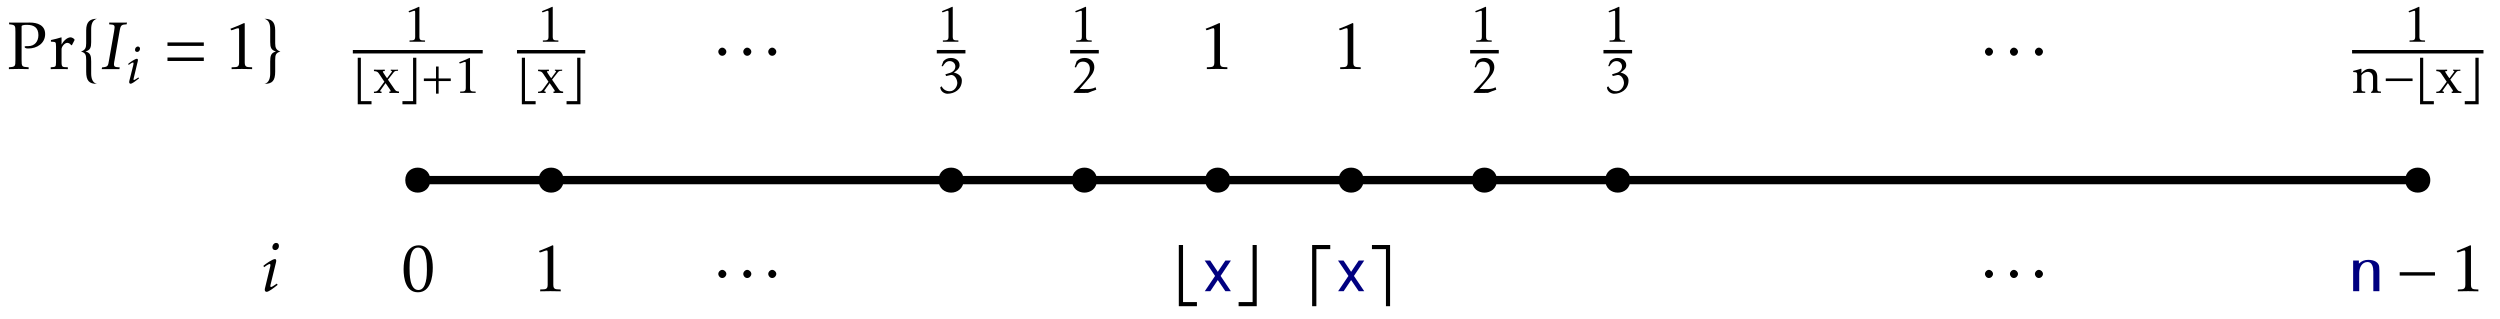 <?xml version="1.0" encoding="UTF-8"?>
<svg xmlns="http://www.w3.org/2000/svg" xmlns:xlink="http://www.w3.org/1999/xlink" width="360pt" height="46pt" viewBox="0 0 360 46" version="1.1">
<defs>
<g>
<symbol overflow="visible" id="glyph0-0">
<path style="stroke:none;" d=""/>
</symbol>
<symbol overflow="visible" id="glyph0-1">
<path style="stroke:none;" d="M 4.875 -3.375 C 4.875 -4.688 4.547 -6.609 2.859 -6.609 C 1.062 -6.609 0.672 -4.578 0.672 -3.172 C 0.672 -1.828 1 0.156 2.734 0.156 C 4.531 0.156 4.875 -2 4.875 -3.375 Z M 4.031 -3.125 C 4.031 -2.328 4 -0.172 2.797 -0.172 C 1.531 -0.172 1.531 -2.516 1.531 -3.344 C 1.531 -4.172 1.547 -6.281 2.766 -6.281 C 4.031 -6.281 4.031 -3.953 4.031 -3.125 Z M 4.031 -3.125 "/>
</symbol>
<symbol overflow="visible" id="glyph0-2">
<path style="stroke:none;" d="M 4.094 0.016 L 4.094 -0.25 C 3.453 -0.297 3.031 -0.172 3.031 -0.922 L 3.031 -6.547 L 2.953 -6.625 C 1.766 -6.094 2.141 -6.266 0.969 -5.797 L 1.078 -5.578 C 1.312 -5.578 1.828 -5.875 2.094 -5.875 C 2.234 -5.875 2.219 -5.578 2.219 -5.5 L 2.219 -0.922 C 2.219 -0.156 1.766 -0.297 1.141 -0.25 L 1.141 0.016 C 2.125 -0.016 3.109 -0.016 4.094 0.016 Z M 4.094 0.016 "/>
</symbol>
<symbol overflow="visible" id="glyph1-0">
<path style="stroke:none;" d=""/>
</symbol>
<symbol overflow="visible" id="glyph1-1">
<path style="stroke:none;" d="M 3.531 2.156 L 3.531 1.562 L 1.531 1.562 L 1.531 -6.656 L 0.922 -6.656 L 0.922 2.156 Z M 3.531 2.156 "/>
</symbol>
<symbol overflow="visible" id="glyph1-2">
<path style="stroke:none;" d="M 3.531 -6.062 L 3.531 -6.656 L 0.922 -6.656 L 0.922 2.156 L 1.531 2.156 L 1.531 -6.062 Z M 3.531 -6.062 "/>
</symbol>
<symbol overflow="visible" id="glyph2-0">
<path style="stroke:none;" d=""/>
</symbol>
<symbol overflow="visible" id="glyph2-1">
<path style="stroke:none;" d="M 4.531 0 L 3.047 -2.203 L 4.531 -4.422 L 3.734 -4.422 L 2.641 -2.797 L 1.547 -4.422 L 0.75 -4.422 L 2.25 -2.203 L 0.766 0 L 1.562 0 L 2.641 -1.609 L 3.734 0 Z M 4.531 0 "/>
</symbol>
<symbol overflow="visible" id="glyph3-0">
<path style="stroke:none;" d=""/>
</symbol>
<symbol overflow="visible" id="glyph3-1">
<path style="stroke:none;" d="M 2.969 2.156 L 2.969 -6.656 L 2.375 -6.656 L 2.375 1.562 L 0.359 1.562 L 0.359 2.156 Z M 2.969 2.156 "/>
</symbol>
<symbol overflow="visible" id="glyph3-2">
<path style="stroke:none;" d="M 2.969 2.156 L 2.969 -6.656 L 0.359 -6.656 L 0.359 -6.062 L 2.375 -6.062 L 2.375 2.156 Z M 2.969 2.156 "/>
</symbol>
<symbol overflow="visible" id="glyph4-0">
<path style="stroke:none;" d=""/>
</symbol>
<symbol overflow="visible" id="glyph4-1">
<path style="stroke:none;" d="M 4.531 0 L 4.531 -2.969 C 4.531 -3.156 4.516 -3.344 4.5 -3.531 C 4.438 -4.141 3.812 -4.516 2.938 -4.516 C 2.406 -4.516 1.969 -4.359 1.578 -3.969 L 1.578 -4.422 L 0.75 -4.422 L 0.75 0 L 1.625 0 L 1.625 -2.609 C 1.625 -3.453 2.047 -4.203 2.828 -4.203 C 3.516 -4.203 3.656 -3.406 3.656 -2.828 L 3.656 0 Z M 4.531 0 "/>
</symbol>
<symbol overflow="visible" id="glyph5-0">
<path style="stroke:none;" d=""/>
</symbol>
<symbol overflow="visible" id="glyph5-1">
<path style="stroke:none;" d="M 5.594 -2.25 L 5.594 -2.734 L 0.516 -2.734 L 0.516 -2.25 Z M 5.594 -2.25 "/>
</symbol>
<symbol overflow="visible" id="glyph6-0">
<path style="stroke:none;" d=""/>
</symbol>
<symbol overflow="visible" id="glyph6-1">
<path style="stroke:none;" d="M 4.094 0.016 L 4.094 -0.25 C 3.453 -0.297 3.031 -0.172 3.031 -0.922 L 3.031 -6.547 L 2.953 -6.625 C 1.766 -6.094 2.141 -6.266 0.969 -5.797 L 1.078 -5.578 C 1.312 -5.578 1.828 -5.875 2.094 -5.875 C 2.234 -5.875 2.219 -5.578 2.219 -5.5 L 2.219 -0.922 C 2.219 -0.156 1.766 -0.297 1.141 -0.25 L 1.141 0.016 C 2.125 -0.016 3.109 -0.016 4.094 0.016 Z M 4.094 0.016 "/>
</symbol>
<symbol overflow="visible" id="glyph7-0">
<path style="stroke:none;" d=""/>
</symbol>
<symbol overflow="visible" id="glyph7-1">
<path style="stroke:none;" d="M 3.109 0 L 3.109 -0.188 C 2.625 -0.219 2.297 -0.125 2.297 -0.703 L 2.297 -4.969 L 2.25 -5.047 C 1.344 -4.641 1.625 -4.766 0.734 -4.406 L 0.812 -4.234 C 1 -4.234 1.391 -4.469 1.594 -4.469 C 1.703 -4.469 1.688 -4.25 1.688 -4.172 L 1.688 -0.703 C 1.688 -0.125 1.344 -0.219 0.875 -0.188 L 0.875 0 C 1.609 0 2.359 0 3.109 0 Z M 3.109 0 "/>
</symbol>
<symbol overflow="visible" id="glyph8-0">
<path style="stroke:none;" d=""/>
</symbol>
<symbol overflow="visible" id="glyph8-1">
<path style="stroke:none;" d="M 3.766 -0.453 L 3.672 -0.812 C 3.219 -0.562 2.75 -0.547 2.312 -0.547 C 1.984 -0.547 1.375 -0.562 1.375 -0.562 L 2.5 -1.859 C 2.969 -2.391 3.484 -2.953 3.484 -3.703 C 3.484 -4.531 2.891 -5.031 2.094 -5.031 C 1.625 -5.031 1.25 -4.875 0.938 -4.547 L 0.656 -3.719 L 0.844 -3.656 L 0.984 -3.953 C 1.172 -4.312 1.406 -4.5 1.828 -4.5 C 2.484 -4.5 2.844 -4.078 2.844 -3.453 C 2.844 -2.719 2.234 -2.016 1.766 -1.484 L 0.516 -0.141 L 0.516 0 C 0.781 0 2.469 0.016 2.562 0 C 3.344 -0.312 3.125 -0.234 3.766 -0.453 Z M 3.766 -0.453 "/>
</symbol>
<symbol overflow="visible" id="glyph8-2">
<path style="stroke:none;" d="M 3.609 -1.766 C 3.625 -2.422 3.031 -2.812 2.453 -2.922 C 2.828 -3.172 3.281 -3.484 3.281 -3.984 C 3.281 -4.688 2.672 -5.031 2.031 -5.031 C 1.594 -5.031 1.25 -4.875 0.953 -4.562 L 0.688 -3.859 L 0.859 -3.828 C 1.109 -4.203 1.344 -4.578 1.859 -4.578 C 2.312 -4.578 2.672 -4.25 2.672 -3.797 C 2.672 -3.281 2.25 -2.953 1.781 -2.844 L 1.234 -2.672 L 1.344 -2.422 L 1.953 -2.562 C 2.453 -2.688 2.906 -2.125 2.953 -1.484 C 2.984 -1 2.578 -0.234 1.875 -0.234 C 1.625 -0.234 1.031 -0.281 0.688 -0.953 L 0.5 -0.797 C 0.547 -0.141 1.172 0.125 1.531 0.125 C 2.516 0.125 3.594 -0.469 3.609 -1.766 Z M 3.609 -1.766 "/>
</symbol>
<symbol overflow="visible" id="glyph8-3">
<path style="stroke:none;" d="M 4.156 0 L 4.156 -0.188 C 3.656 -0.234 3.625 -0.203 3.625 -0.734 L 3.625 -2.297 C 3.625 -3.031 3.25 -3.469 2.516 -3.469 C 2.016 -3.469 1.656 -3.203 1.344 -2.844 L 1.344 -3.438 L 1.297 -3.484 C 0.547 -3.266 0.766 -3.312 0.156 -3.172 L 0.156 -3 C 0.672 -2.953 0.734 -3.031 0.734 -2.453 L 0.734 -0.734 C 0.734 -0.172 0.641 -0.234 0.141 -0.188 L 0.141 0 C 0.719 0 1.312 0 1.891 0 L 1.891 -0.188 C 1.406 -0.234 1.344 -0.188 1.344 -0.734 L 1.344 -2.5 C 1.469 -2.797 1.906 -3.031 2.234 -3.031 C 2.781 -3.031 3.016 -2.641 3.016 -2.141 L 3.016 -0.781 C 3.016 -0.594 3 -0.172 2.734 -0.156 L 2.734 0 C 3.203 -0.016 3.688 -0.016 4.156 0 Z M 4.156 0 "/>
</symbol>
<symbol overflow="visible" id="glyph9-0">
<path style="stroke:none;" d=""/>
</symbol>
<symbol overflow="visible" id="glyph9-1">
<path style="stroke:none;" d="M 3.109 0 L 3.109 -0.188 C 2.625 -0.219 2.297 -0.125 2.297 -0.703 L 2.297 -4.969 L 2.25 -5.047 C 1.344 -4.641 1.625 -4.766 0.734 -4.406 L 0.812 -4.234 C 1 -4.234 1.391 -4.469 1.594 -4.469 C 1.703 -4.469 1.688 -4.25 1.688 -4.172 L 1.688 -0.703 C 1.688 -0.125 1.344 -0.219 0.875 -0.188 L 0.875 0 C 1.609 0 2.359 0 3.109 0 Z M 3.109 0 "/>
</symbol>
<symbol overflow="visible" id="glyph10-0">
<path style="stroke:none;" d=""/>
</symbol>
<symbol overflow="visible" id="glyph10-1">
<path style="stroke:none;" d="M 2.688 1.641 L 2.688 1.188 L 1.156 1.188 L 1.156 -5.062 L 0.703 -5.062 L 0.703 1.641 Z M 2.688 1.641 "/>
</symbol>
<symbol overflow="visible" id="glyph11-0">
<path style="stroke:none;" d=""/>
</symbol>
<symbol overflow="visible" id="glyph11-1">
<path style="stroke:none;" d="M 3.688 0.016 L 3.688 -0.188 C 3.312 -0.25 3.25 -0.234 3.031 -0.547 L 2.094 -1.906 L 2.938 -2.984 C 3.109 -3.203 3.297 -3.172 3.547 -3.188 L 3.547 -3.344 C 2.953 -3.328 3.156 -3.328 2.5 -3.344 L 2.5 -3.188 C 2.703 -3.156 2.719 -3.188 2.625 -3 L 1.969 -2.109 C 1.969 -2.109 1.609 -2.578 1.438 -2.891 C 1.281 -3.172 1.375 -3.125 1.641 -3.141 L 1.641 -3.344 C 0.734 -3.328 0.984 -3.328 0.078 -3.344 L 0.078 -3.141 C 0.438 -3.094 0.594 -3.094 0.797 -2.781 L 1.578 -1.609 L 0.75 -0.484 C 0.531 -0.203 0.391 -0.188 0.078 -0.172 L 0.078 0.016 C 0.734 0 0.531 0 1.172 0.016 L 1.172 -0.172 C 0.875 -0.172 0.984 -0.297 1.016 -0.375 L 1.75 -1.406 L 2.438 -0.406 C 2.562 -0.141 2.453 -0.219 2.297 -0.188 L 2.297 0.016 C 3.062 0 2.812 0 3.688 0.016 Z M 3.688 0.016 "/>
</symbol>
<symbol overflow="visible" id="glyph12-0">
<path style="stroke:none;" d=""/>
</symbol>
<symbol overflow="visible" id="glyph12-1">
<path style="stroke:none;" d="M 2.266 1.641 L 2.266 -5.062 L 1.797 -5.062 L 1.797 1.188 L 0.266 1.188 L 0.266 1.641 Z M 2.266 1.641 "/>
</symbol>
<symbol overflow="visible" id="glyph13-0">
<path style="stroke:none;" d=""/>
</symbol>
<symbol overflow="visible" id="glyph13-1">
<path style="stroke:none;" d="M 4.266 -1.703 L 4.266 -2.078 L 2.516 -2.078 L 2.516 -3.797 L 2.141 -3.797 L 2.141 -2.078 L 0.391 -2.078 L 0.391 -1.703 L 2.141 -1.703 L 2.141 0.109 L 2.516 0.109 L 2.516 -1.703 Z M 4.266 -1.703 "/>
</symbol>
<symbol overflow="visible" id="glyph13-2">
<path style="stroke:none;" d="M 3.109 0 L 3.109 -0.188 C 2.625 -0.219 2.297 -0.125 2.297 -0.703 L 2.297 -4.969 L 2.25 -5.047 C 1.344 -4.641 1.625 -4.766 0.734 -4.406 L 0.812 -4.234 C 1 -4.234 1.391 -4.469 1.594 -4.469 C 1.703 -4.469 1.688 -4.25 1.688 -4.172 L 1.688 -0.703 C 1.688 -0.125 1.344 -0.219 0.875 -0.188 L 0.875 0 C 1.609 0 2.359 0 3.109 0 Z M 3.109 0 "/>
</symbol>
<symbol overflow="visible" id="glyph14-0">
<path style="stroke:none;" d=""/>
</symbol>
<symbol overflow="visible" id="glyph14-1">
<path style="stroke:none;" d="M 3.109 0 L 3.109 -0.188 C 2.625 -0.219 2.297 -0.125 2.297 -0.703 L 2.297 -4.969 L 2.25 -5.047 C 1.344 -4.641 1.625 -4.766 0.734 -4.406 L 0.812 -4.234 C 1 -4.234 1.391 -4.469 1.594 -4.469 C 1.703 -4.469 1.688 -4.25 1.688 -4.172 L 1.688 -0.703 C 1.688 -0.125 1.344 -0.219 0.875 -0.188 L 0.875 0 C 1.609 0 2.359 0 3.109 0 Z M 3.109 0 "/>
</symbol>
<symbol overflow="visible" id="glyph15-0">
<path style="stroke:none;" d=""/>
</symbol>
<symbol overflow="visible" id="glyph15-1">
<path style="stroke:none;" d="M 3.109 0 L 3.109 -0.188 C 2.625 -0.219 2.297 -0.125 2.297 -0.703 L 2.297 -4.969 L 2.25 -5.047 C 1.344 -4.641 1.625 -4.766 0.734 -4.406 L 0.812 -4.234 C 1 -4.234 1.391 -4.469 1.594 -4.469 C 1.703 -4.469 1.688 -4.25 1.688 -4.172 L 1.688 -0.703 C 1.688 -0.125 1.344 -0.219 0.875 -0.188 L 0.875 0 C 1.609 0 2.359 0 3.109 0 Z M 3.109 0 "/>
</symbol>
<symbol overflow="visible" id="glyph16-0">
<path style="stroke:none;" d=""/>
</symbol>
<symbol overflow="visible" id="glyph16-1">
<path style="stroke:none;" d="M 4.25 -1.703 L 4.25 -2.078 L 0.391 -2.078 L 0.391 -1.703 Z M 4.25 -1.703 "/>
</symbol>
<symbol overflow="visible" id="glyph16-2">
<path style="stroke:none;" d="M 2.688 1.641 L 2.688 1.188 L 1.156 1.188 L 1.156 -5.062 L 0.703 -5.062 L 0.703 1.641 Z M 2.688 1.641 "/>
</symbol>
<symbol overflow="visible" id="glyph17-0">
<path style="stroke:none;" d=""/>
</symbol>
<symbol overflow="visible" id="glyph17-1">
<path style="stroke:none;" d="M 3.688 0.016 L 3.688 -0.188 C 3.312 -0.25 3.25 -0.234 3.031 -0.547 L 2.094 -1.906 L 2.938 -2.984 C 3.109 -3.203 3.297 -3.172 3.547 -3.188 L 3.547 -3.344 C 2.953 -3.328 3.156 -3.328 2.5 -3.344 L 2.5 -3.188 C 2.703 -3.156 2.719 -3.188 2.625 -3 L 1.969 -2.109 C 1.969 -2.109 1.609 -2.578 1.438 -2.891 C 1.281 -3.172 1.375 -3.125 1.641 -3.141 L 1.641 -3.344 C 0.734 -3.328 0.984 -3.328 0.078 -3.344 L 0.078 -3.141 C 0.438 -3.094 0.594 -3.094 0.797 -2.781 L 1.578 -1.609 L 0.75 -0.484 C 0.531 -0.203 0.391 -0.188 0.078 -0.172 L 0.078 0.016 C 0.734 0 0.531 0 1.172 0.016 L 1.172 -0.172 C 0.875 -0.172 0.984 -0.297 1.016 -0.375 L 1.75 -1.406 L 2.438 -0.406 C 2.562 -0.141 2.453 -0.219 2.297 -0.188 L 2.297 0.016 C 3.062 0 2.812 0 3.688 0.016 Z M 3.688 0.016 "/>
</symbol>
<symbol overflow="visible" id="glyph18-0">
<path style="stroke:none;" d=""/>
</symbol>
<symbol overflow="visible" id="glyph18-1">
<path style="stroke:none;" d="M 2.266 1.641 L 2.266 -5.062 L 1.797 -5.062 L 1.797 1.188 L 0.266 1.188 L 0.266 1.641 Z M 2.266 1.641 "/>
</symbol>
<symbol overflow="visible" id="glyph19-0">
<path style="stroke:none;" d=""/>
</symbol>
<symbol overflow="visible" id="glyph19-1">
<path style="stroke:none;" d="M 1.828 -2.5 C 1.828 -2.797 1.547 -3.078 1.234 -3.078 C 0.938 -3.078 0.672 -2.797 0.672 -2.5 C 0.672 -2.188 0.922 -1.906 1.234 -1.906 C 1.562 -1.906 1.828 -2.188 1.828 -2.5 Z M 1.828 -2.5 "/>
</symbol>
<symbol overflow="visible" id="glyph20-0">
<path style="stroke:none;" d=""/>
</symbol>
<symbol overflow="visible" id="glyph20-1">
<path style="stroke:none;" d="M 2.828 -6.547 C 2.828 -6.766 2.688 -6.953 2.438 -6.953 C 2.109 -6.953 1.875 -6.625 1.891 -6.312 C 1.891 -6.078 2.047 -5.922 2.297 -5.922 C 2.609 -5.922 2.844 -6.203 2.828 -6.547 Z M 2.641 -0.906 L 2.531 -1.094 C 2.375 -0.984 1.812 -0.594 1.688 -0.594 C 1.609 -0.594 1.578 -0.703 1.609 -0.875 L 2.406 -4.141 C 2.469 -4.406 2.469 -4.625 2.25 -4.625 C 1.906 -4.625 0.891 -3.922 0.594 -3.656 L 0.688 -3.453 C 0.812 -3.562 1.359 -3.922 1.5 -3.922 C 1.703 -3.922 1.562 -3.453 1.531 -3.359 L 0.812 -0.391 C 0.719 -0.047 0.891 0.094 1.062 0.094 C 1.328 0.094 2 -0.391 2.641 -0.906 Z M 2.641 -0.906 "/>
</symbol>
<symbol overflow="visible" id="glyph21-0">
<path style="stroke:none;" d=""/>
</symbol>
<symbol overflow="visible" id="glyph21-1">
<path style="stroke:none;" d="M 5.5 -5.031 C 5.5 -6.312 4.391 -6.688 3.297 -6.688 C 2.297 -6.688 1.312 -6.672 0.312 -6.688 L 0.312 -6.438 C 1.203 -6.359 1.219 -6.266 1.219 -5.359 L 1.219 -1.328 C 1.219 -0.375 1.203 -0.312 0.281 -0.25 L 0.281 0.016 C 1.219 -0.016 2.188 -0.016 3.125 0.016 L 3.125 -0.25 C 2.156 -0.312 2.109 -0.312 2.109 -1.328 L 2.109 -6.141 C 2.109 -6.375 2.75 -6.359 2.906 -6.359 C 3.906 -6.359 4.531 -5.938 4.531 -4.875 C 4.531 -3.984 4 -3.297 3.078 -3.297 C 2.984 -3.297 2.547 -3.328 2.547 -3.203 C 2.547 -2.953 2.922 -2.953 3.094 -2.953 C 4.312 -2.953 5.5 -3.688 5.5 -5.031 Z M 5.5 -5.031 "/>
</symbol>
<symbol overflow="visible" id="glyph21-2">
<path style="stroke:none;" d="M 3.703 -4.172 C 3.703 -4.375 3.297 -4.562 3.141 -4.562 C 2.594 -4.562 2.062 -3.984 1.828 -3.516 L 1.828 -4.5 L 1.797 -4.562 C 0.953 -4.312 1.234 -4.391 0.297 -4.172 L 0.297 -3.938 C 0.953 -3.875 1.031 -4 1.031 -3.234 L 1.031 -0.953 C 1.031 -0.234 0.922 -0.312 0.266 -0.25 L 0.266 0.016 C 1.094 0 1.906 0 2.734 0.016 L 2.734 -0.25 C 2.047 -0.297 1.828 -0.172 1.828 -0.953 L 1.828 -2.859 C 1.828 -3.203 2.25 -3.766 2.656 -3.766 C 2.891 -3.766 3.172 -3.562 3.172 -3.453 L 3.312 -3.422 Z M 3.703 -4.172 "/>
</symbol>
<symbol overflow="visible" id="glyph22-0">
<path style="stroke:none;" d=""/>
</symbol>
<symbol overflow="visible" id="glyph22-1">
<path style="stroke:none;" d="M 2.875 2.141 C 2.25 2 2.047 1.359 2.047 0.641 L 2.047 -1.078 C 2.047 -1.859 1.969 -2.328 1.25 -2.516 L 1.25 -2.531 C 1.938 -2.719 2.047 -3.141 2.047 -3.875 L 2.047 -5.734 C 2.047 -6.453 2.234 -7.047 2.875 -7.234 C 1.891 -7.234 1.328 -6.812 1.328 -5.562 L 1.328 -3.703 C 1.328 -3.062 1.203 -2.719 0.578 -2.516 C 1.234 -2.328 1.328 -2.031 1.328 -1.312 L 1.328 0.375 C 1.328 1.688 1.75 2.141 2.875 2.141 Z M 2.875 2.141 "/>
</symbol>
<symbol overflow="visible" id="glyph23-0">
<path style="stroke:none;" d=""/>
</symbol>
<symbol overflow="visible" id="glyph23-1">
<path style="stroke:none;" d="M 3.875 -6.688 C 3.031 -6.688 2.188 -6.672 1.344 -6.688 L 1.312 -6.438 C 2.141 -6.375 2.188 -6.359 2.031 -5.438 L 1.312 -1.344 C 1.156 -0.406 1.172 -0.312 0.297 -0.234 L 0.25 0.016 L 2.797 0.016 L 2.844 -0.234 C 2.109 -0.297 1.906 -0.234 2.062 -1.109 C 2.109 -1.312 1.953 -0.484 2.844 -5.578 C 2.984 -6.344 3.125 -6.391 3.844 -6.438 Z M 3.875 -6.688 "/>
</symbol>
<symbol overflow="visible" id="glyph24-0">
<path style="stroke:none;" d=""/>
</symbol>
<symbol overflow="visible" id="glyph24-1">
<path style="stroke:none;" d="M 2.156 -4.969 C 2.156 -5.141 2.031 -5.281 1.859 -5.281 C 1.609 -5.281 1.422 -5.031 1.438 -4.797 C 1.438 -4.625 1.547 -4.5 1.75 -4.5 C 1.984 -4.5 2.156 -4.719 2.156 -4.969 Z M 2.016 -0.688 L 1.922 -0.828 C 1.812 -0.75 1.375 -0.453 1.281 -0.453 C 1.219 -0.453 1.203 -0.531 1.234 -0.656 L 1.828 -3.141 C 1.875 -3.344 1.875 -3.516 1.703 -3.516 C 1.453 -3.516 0.672 -2.984 0.453 -2.781 L 0.516 -2.625 C 0.609 -2.703 1.031 -2.984 1.141 -2.984 C 1.297 -2.984 1.188 -2.625 1.172 -2.547 L 0.609 -0.297 C 0.547 -0.031 0.672 0.078 0.797 0.078 C 1.016 0.078 1.516 -0.297 2.016 -0.688 Z M 2.016 -0.688 "/>
</symbol>
<symbol overflow="visible" id="glyph25-0">
<path style="stroke:none;" d=""/>
</symbol>
<symbol overflow="visible" id="glyph25-1">
<path style="stroke:none;" d="M 5.875 -3.328 L 5.875 -3.828 L 0.641 -3.828 L 0.641 -3.328 Z M 5.875 -1.156 L 5.875 -1.656 L 0.641 -1.656 L 0.641 -1.156 Z M 5.875 -1.156 "/>
</symbol>
<symbol overflow="visible" id="glyph25-2">
<path style="stroke:none;" d="M 4.094 0.016 L 4.094 -0.25 C 3.453 -0.297 3.031 -0.172 3.031 -0.922 L 3.031 -6.547 L 2.953 -6.625 C 1.766 -6.094 2.141 -6.266 0.969 -5.797 L 1.078 -5.578 C 1.312 -5.578 1.828 -5.875 2.094 -5.875 C 2.234 -5.875 2.219 -5.578 2.219 -5.5 L 2.219 -0.922 C 2.219 -0.156 1.766 -0.297 1.141 -0.25 L 1.141 0.016 C 2.125 -0.016 3.109 -0.016 4.094 0.016 Z M 4.094 0.016 "/>
</symbol>
<symbol overflow="visible" id="glyph26-0">
<path style="stroke:none;" d=""/>
</symbol>
<symbol overflow="visible" id="glyph26-1">
<path style="stroke:none;" d="M 2.734 -2.516 C 2.125 -2.719 1.984 -3.062 1.984 -3.703 L 1.984 -5.562 C 1.984 -6.812 1.438 -7.234 0.438 -7.234 C 1.094 -7.047 1.266 -6.453 1.266 -5.734 L 1.266 -3.875 C 1.266 -3.141 1.391 -2.719 2.078 -2.531 L 2.078 -2.516 C 1.359 -2.328 1.266 -1.859 1.266 -1.078 L 1.266 0.641 C 1.266 1.359 1.062 2 0.438 2.141 C 1.562 2.141 1.984 1.688 1.984 0.375 L 1.984 -1.312 C 1.984 -2.031 2.078 -2.328 2.734 -2.516 Z M 2.734 -2.516 "/>
</symbol>
</g>
</defs>
<g id="surface1">
<path style="fill:none;stroke-width:1.2;stroke-linecap:butt;stroke-linejoin:round;stroke:rgb(0%,0%,0%);stroke-opacity:1;stroke-miterlimit:10;" d="M 164.896 192.001 L 452.896 192.001 " transform="matrix(1,0,0,-1,-104.736,217.939)"/>
<path style=" stroke:none;fill-rule:evenodd;fill:rgb(0%,0%,0%);fill-opacity:1;" d="M 61.961 25.938 C 61.961 23.539 58.359 23.539 58.359 25.938 C 58.359 28.34 61.961 28.34 61.961 25.938 Z M 61.961 25.938 "/>
<path style=" stroke:none;fill-rule:evenodd;fill:rgb(0%,0%,0%);fill-opacity:1;" d="M 81.16 25.938 C 81.16 23.539 77.562 23.539 77.562 25.938 C 77.562 28.34 81.16 28.34 81.16 25.938 Z M 81.16 25.938 "/>
<path style=" stroke:none;fill-rule:evenodd;fill:rgb(0%,0%,0%);fill-opacity:1;" d="M 177.16 25.938 C 177.16 23.539 173.562 23.539 173.562 25.938 C 173.562 28.34 177.16 28.34 177.16 25.938 Z M 177.16 25.938 "/>
<path style=" stroke:none;fill-rule:evenodd;fill:rgb(0%,0%,0%);fill-opacity:1;" d="M 196.359 25.938 C 196.359 23.539 192.762 23.539 192.762 25.938 C 192.762 28.34 196.359 28.34 196.359 25.938 Z M 196.359 25.938 "/>
<path style=" stroke:none;fill-rule:evenodd;fill:rgb(0%,0%,0%);fill-opacity:1;" d="M 349.961 25.938 C 349.961 23.539 346.359 23.539 346.359 25.938 C 346.359 28.34 349.961 28.34 349.961 25.938 Z M 349.961 25.938 "/>
<path style=" stroke:none;fill-rule:evenodd;fill:rgb(0%,0%,0%);fill-opacity:1;" d="M 215.562 25.938 C 215.562 23.539 211.961 23.539 211.961 25.938 C 211.961 28.34 215.562 28.34 215.562 25.938 Z M 215.562 25.938 "/>
<g style="fill:rgb(0%,0%,0%);fill-opacity:1;">
  <use xlink:href="#glyph0-1" x="57.446" y="41.934"/>
</g>
<g style="fill:rgb(0%,0%,0%);fill-opacity:1;">
  <use xlink:href="#glyph0-2" x="76.646" y="41.934"/>
</g>
<g style="fill:rgb(0%,0%,0%);fill-opacity:1;">
  <use xlink:href="#glyph1-1" x="168.826" y="41.937"/>
</g>
<g style="fill:rgb(0%,0%,50%);fill-opacity:1;">
  <use xlink:href="#glyph2-1" x="172.72" y="41.937"/>
</g>
<g style="fill:rgb(0%,0%,0%);fill-opacity:1;">
  <use xlink:href="#glyph3-1" x="178.001" y="41.937"/>
</g>
<g style="fill:rgb(0%,0%,0%);fill-opacity:1;">
  <use xlink:href="#glyph1-2" x="188.025" y="41.937"/>
</g>
<g style="fill:rgb(0%,0%,50%);fill-opacity:1;">
  <use xlink:href="#glyph2-1" x="191.921" y="41.937"/>
</g>
<g style="fill:rgb(0%,0%,0%);fill-opacity:1;">
  <use xlink:href="#glyph3-2" x="197.202" y="41.937"/>
</g>
<g style="fill:rgb(0%,0%,50%);fill-opacity:1;">
  <use xlink:href="#glyph4-1" x="338.102" y="41.934"/>
</g>
<g style="fill:rgb(0%,0%,0%);fill-opacity:1;">
  <use xlink:href="#glyph5-1" x="345.043" y="41.934"/>
</g>
<g style="fill:rgb(0%,0%,0%);fill-opacity:1;">
  <use xlink:href="#glyph6-1" x="352.79" y="41.934"/>
</g>
<g style="fill:rgb(0%,0%,0%);fill-opacity:1;">
  <use xlink:href="#glyph0-2" x="172.646" y="9.934"/>
</g>
<g style="fill:rgb(0%,0%,0%);fill-opacity:1;">
  <use xlink:href="#glyph7-1" x="211.698" y="6.012"/>
</g>
<path style="fill:none;stroke-width:0.498;stroke-linecap:butt;stroke-linejoin:miter;stroke:rgb(0%,0%,0%);stroke-opacity:1;stroke-miterlimit:10;" d="M 0.001 0.002 L 4.126 0.002 " transform="matrix(1,0,0,-1,211.698,7.447)"/>
<g style="fill:rgb(0%,0%,0%);fill-opacity:1;">
  <use xlink:href="#glyph8-1" x="211.698" y="13.375"/>
</g>
<g style="fill:rgb(0%,0%,0%);fill-opacity:1;">
  <use xlink:href="#glyph7-1" x="154.098" y="6.012"/>
</g>
<path style="fill:none;stroke-width:0.498;stroke-linecap:butt;stroke-linejoin:miter;stroke:rgb(0%,0%,0%);stroke-opacity:1;stroke-miterlimit:10;" d="M -0 0.002 L 4.129 0.002 " transform="matrix(1,0,0,-1,154.098,7.447)"/>
<g style="fill:rgb(0%,0%,0%);fill-opacity:1;">
  <use xlink:href="#glyph8-1" x="154.098" y="13.375"/>
</g>
<g style="fill:rgb(0%,0%,0%);fill-opacity:1;">
  <use xlink:href="#glyph7-1" x="230.898" y="6.012"/>
</g>
<path style="fill:none;stroke-width:0.498;stroke-linecap:butt;stroke-linejoin:miter;stroke:rgb(0%,0%,0%);stroke-opacity:1;stroke-miterlimit:10;" d="M 0 0.002 L 4.125 0.002 " transform="matrix(1,0,0,-1,230.898,7.447)"/>
<g style="fill:rgb(0%,0%,0%);fill-opacity:1;">
  <use xlink:href="#glyph8-2" x="230.898" y="13.375"/>
</g>
<path style=" stroke:none;fill-rule:evenodd;fill:rgb(0%,0%,0%);fill-opacity:1;" d="M 157.961 25.938 C 157.961 23.539 154.359 23.539 154.359 25.938 C 154.359 28.34 157.961 28.34 157.961 25.938 Z M 157.961 25.938 "/>
<path style=" stroke:none;fill-rule:evenodd;fill:rgb(0%,0%,0%);fill-opacity:1;" d="M 234.762 25.938 C 234.762 23.539 231.16 23.539 231.16 25.938 C 231.16 28.34 234.762 28.34 234.762 25.938 Z M 234.762 25.938 "/>
<g style="fill:rgb(0%,0%,0%);fill-opacity:1;">
  <use xlink:href="#glyph9-1" x="58.097" y="6.014"/>
</g>
<path style="fill:none;stroke-width:0.498;stroke-linecap:butt;stroke-linejoin:miter;stroke:rgb(0%,0%,0%);stroke-opacity:1;stroke-miterlimit:10;" d="M -0.002 -0.001 L 18.701 -0.001 " transform="matrix(1,0,0,-1,50.81,7.448)"/>
<g style="fill:rgb(0%,0%,0%);fill-opacity:1;">
  <use xlink:href="#glyph10-1" x="50.81" y="13.376"/>
</g>
<g style="fill:rgb(0%,0%,0%);fill-opacity:1;">
  <use xlink:href="#glyph11-1" x="53.77" y="13.376"/>
</g>
<g style="fill:rgb(0%,0%,0%);fill-opacity:1;">
  <use xlink:href="#glyph12-1" x="57.685" y="13.376"/>
</g>
<g style="fill:rgb(0%,0%,0%);fill-opacity:1;">
  <use xlink:href="#glyph13-1" x="60.645" y="13.376"/>
  <use xlink:href="#glyph13-2" x="65.385" y="13.376"/>
</g>
<g style="fill:rgb(0%,0%,0%);fill-opacity:1;">
  <use xlink:href="#glyph14-1" x="77.297" y="6.014"/>
</g>
<path style="fill:none;stroke-width:0.498;stroke-linecap:butt;stroke-linejoin:miter;stroke:rgb(0%,0%,0%);stroke-opacity:1;stroke-miterlimit:10;" d="M 0.002 -0.001 L 9.834 -0.001 " transform="matrix(1,0,0,-1,74.443,7.448)"/>
<g style="fill:rgb(0%,0%,0%);fill-opacity:1;">
  <use xlink:href="#glyph10-1" x="74.443" y="13.376"/>
</g>
<g style="fill:rgb(0%,0%,0%);fill-opacity:1;">
  <use xlink:href="#glyph11-1" x="77.403" y="13.376"/>
</g>
<g style="fill:rgb(0%,0%,0%);fill-opacity:1;">
  <use xlink:href="#glyph12-1" x="81.318" y="13.376"/>
</g>
<g style="fill:rgb(0%,0%,0%);fill-opacity:1;">
  <use xlink:href="#glyph15-1" x="346.098" y="6.014"/>
</g>
<path style="fill:none;stroke-width:0.498;stroke-linecap:butt;stroke-linejoin:miter;stroke:rgb(0%,0%,0%);stroke-opacity:1;stroke-miterlimit:10;" d="M -0.002 -0.001 L 18.92 -0.001 " transform="matrix(1,0,0,-1,338.701,7.448)"/>
<g style="fill:rgb(0%,0%,0%);fill-opacity:1;">
  <use xlink:href="#glyph8-3" x="338.701" y="13.376"/>
</g>
<g style="fill:rgb(0%,0%,0%);fill-opacity:1;">
  <use xlink:href="#glyph16-1" x="343.16" y="13.376"/>
  <use xlink:href="#glyph16-2" x="347.786" y="13.376"/>
</g>
<g style="fill:rgb(0%,0%,0%);fill-opacity:1;">
  <use xlink:href="#glyph17-1" x="350.747" y="13.376"/>
</g>
<g style="fill:rgb(0%,0%,0%);fill-opacity:1;">
  <use xlink:href="#glyph18-1" x="354.661" y="13.376"/>
</g>
<g style="fill:rgb(0%,0%,0%);fill-opacity:1;">
  <use xlink:href="#glyph19-1" x="285.164" y="9.939"/>
  <use xlink:href="#glyph19-1" x="288.761" y="9.939"/>
  <use xlink:href="#glyph19-1" x="292.357" y="9.939"/>
</g>
<g style="fill:rgb(0%,0%,0%);fill-opacity:1;">
  <use xlink:href="#glyph19-1" x="102.764" y="9.939"/>
  <use xlink:href="#glyph19-1" x="106.361" y="9.939"/>
  <use xlink:href="#glyph19-1" x="109.957" y="9.939"/>
</g>
<g style="fill:rgb(0%,0%,0%);fill-opacity:1;">
  <use xlink:href="#glyph19-1" x="102.764" y="41.939"/>
  <use xlink:href="#glyph19-1" x="106.361" y="41.939"/>
  <use xlink:href="#glyph19-1" x="109.957" y="41.939"/>
</g>
<g style="fill:rgb(0%,0%,0%);fill-opacity:1;">
  <use xlink:href="#glyph19-1" x="285.164" y="41.939"/>
  <use xlink:href="#glyph19-1" x="288.761" y="41.939"/>
  <use xlink:href="#glyph19-1" x="292.357" y="41.939"/>
</g>
<g style="fill:rgb(0%,0%,0%);fill-opacity:1;">
  <use xlink:href="#glyph20-1" x="37.335" y="41.932"/>
</g>
<g style="fill:rgb(0%,0%,0%);fill-opacity:1;">
  <use xlink:href="#glyph21-1" x="1" y="9.937"/>
  <use xlink:href="#glyph21-2" x="7.037" y="9.937"/>
</g>
<g style="fill:rgb(0%,0%,0%);fill-opacity:1;">
  <use xlink:href="#glyph22-1" x="11.082" y="9.937"/>
</g>
<g style="fill:rgb(0%,0%,0%);fill-opacity:1;">
  <use xlink:href="#glyph23-1" x="14.4" y="9.937"/>
</g>
<g style="fill:rgb(0%,0%,0%);fill-opacity:1;">
  <use xlink:href="#glyph24-1" x="18.006" y="11.979"/>
</g>
<g style="fill:rgb(0%,0%,0%);fill-opacity:1;">
  <use xlink:href="#glyph25-1" x="23.474" y="9.937"/>
  <use xlink:href="#glyph25-2" x="32.211" y="9.937"/>
</g>
<g style="fill:rgb(0%,0%,0%);fill-opacity:1;">
  <use xlink:href="#glyph26-1" x="37.643" y="9.937"/>
</g>
<path style=" stroke:none;fill-rule:evenodd;fill:rgb(0%,0%,0%);fill-opacity:1;" d="M 138.762 25.938 C 138.762 23.539 135.16 23.539 135.16 25.938 C 135.16 28.34 138.762 28.34 138.762 25.938 Z M 138.762 25.938 "/>
<g style="fill:rgb(0%,0%,0%);fill-opacity:1;">
  <use xlink:href="#glyph7-1" x="134.898" y="6.012"/>
</g>
<path style="fill:none;stroke-width:0.498;stroke-linecap:butt;stroke-linejoin:miter;stroke:rgb(0%,0%,0%);stroke-opacity:1;stroke-miterlimit:10;" d="M 0 0.002 L 4.125 0.002 " transform="matrix(1,0,0,-1,134.898,7.447)"/>
<g style="fill:rgb(0%,0%,0%);fill-opacity:1;">
  <use xlink:href="#glyph8-2" x="134.898" y="13.375"/>
</g>
<g style="fill:rgb(0%,0%,0%);fill-opacity:1;">
  <use xlink:href="#glyph0-2" x="191.846" y="9.934"/>
</g>
</g>
</svg>

